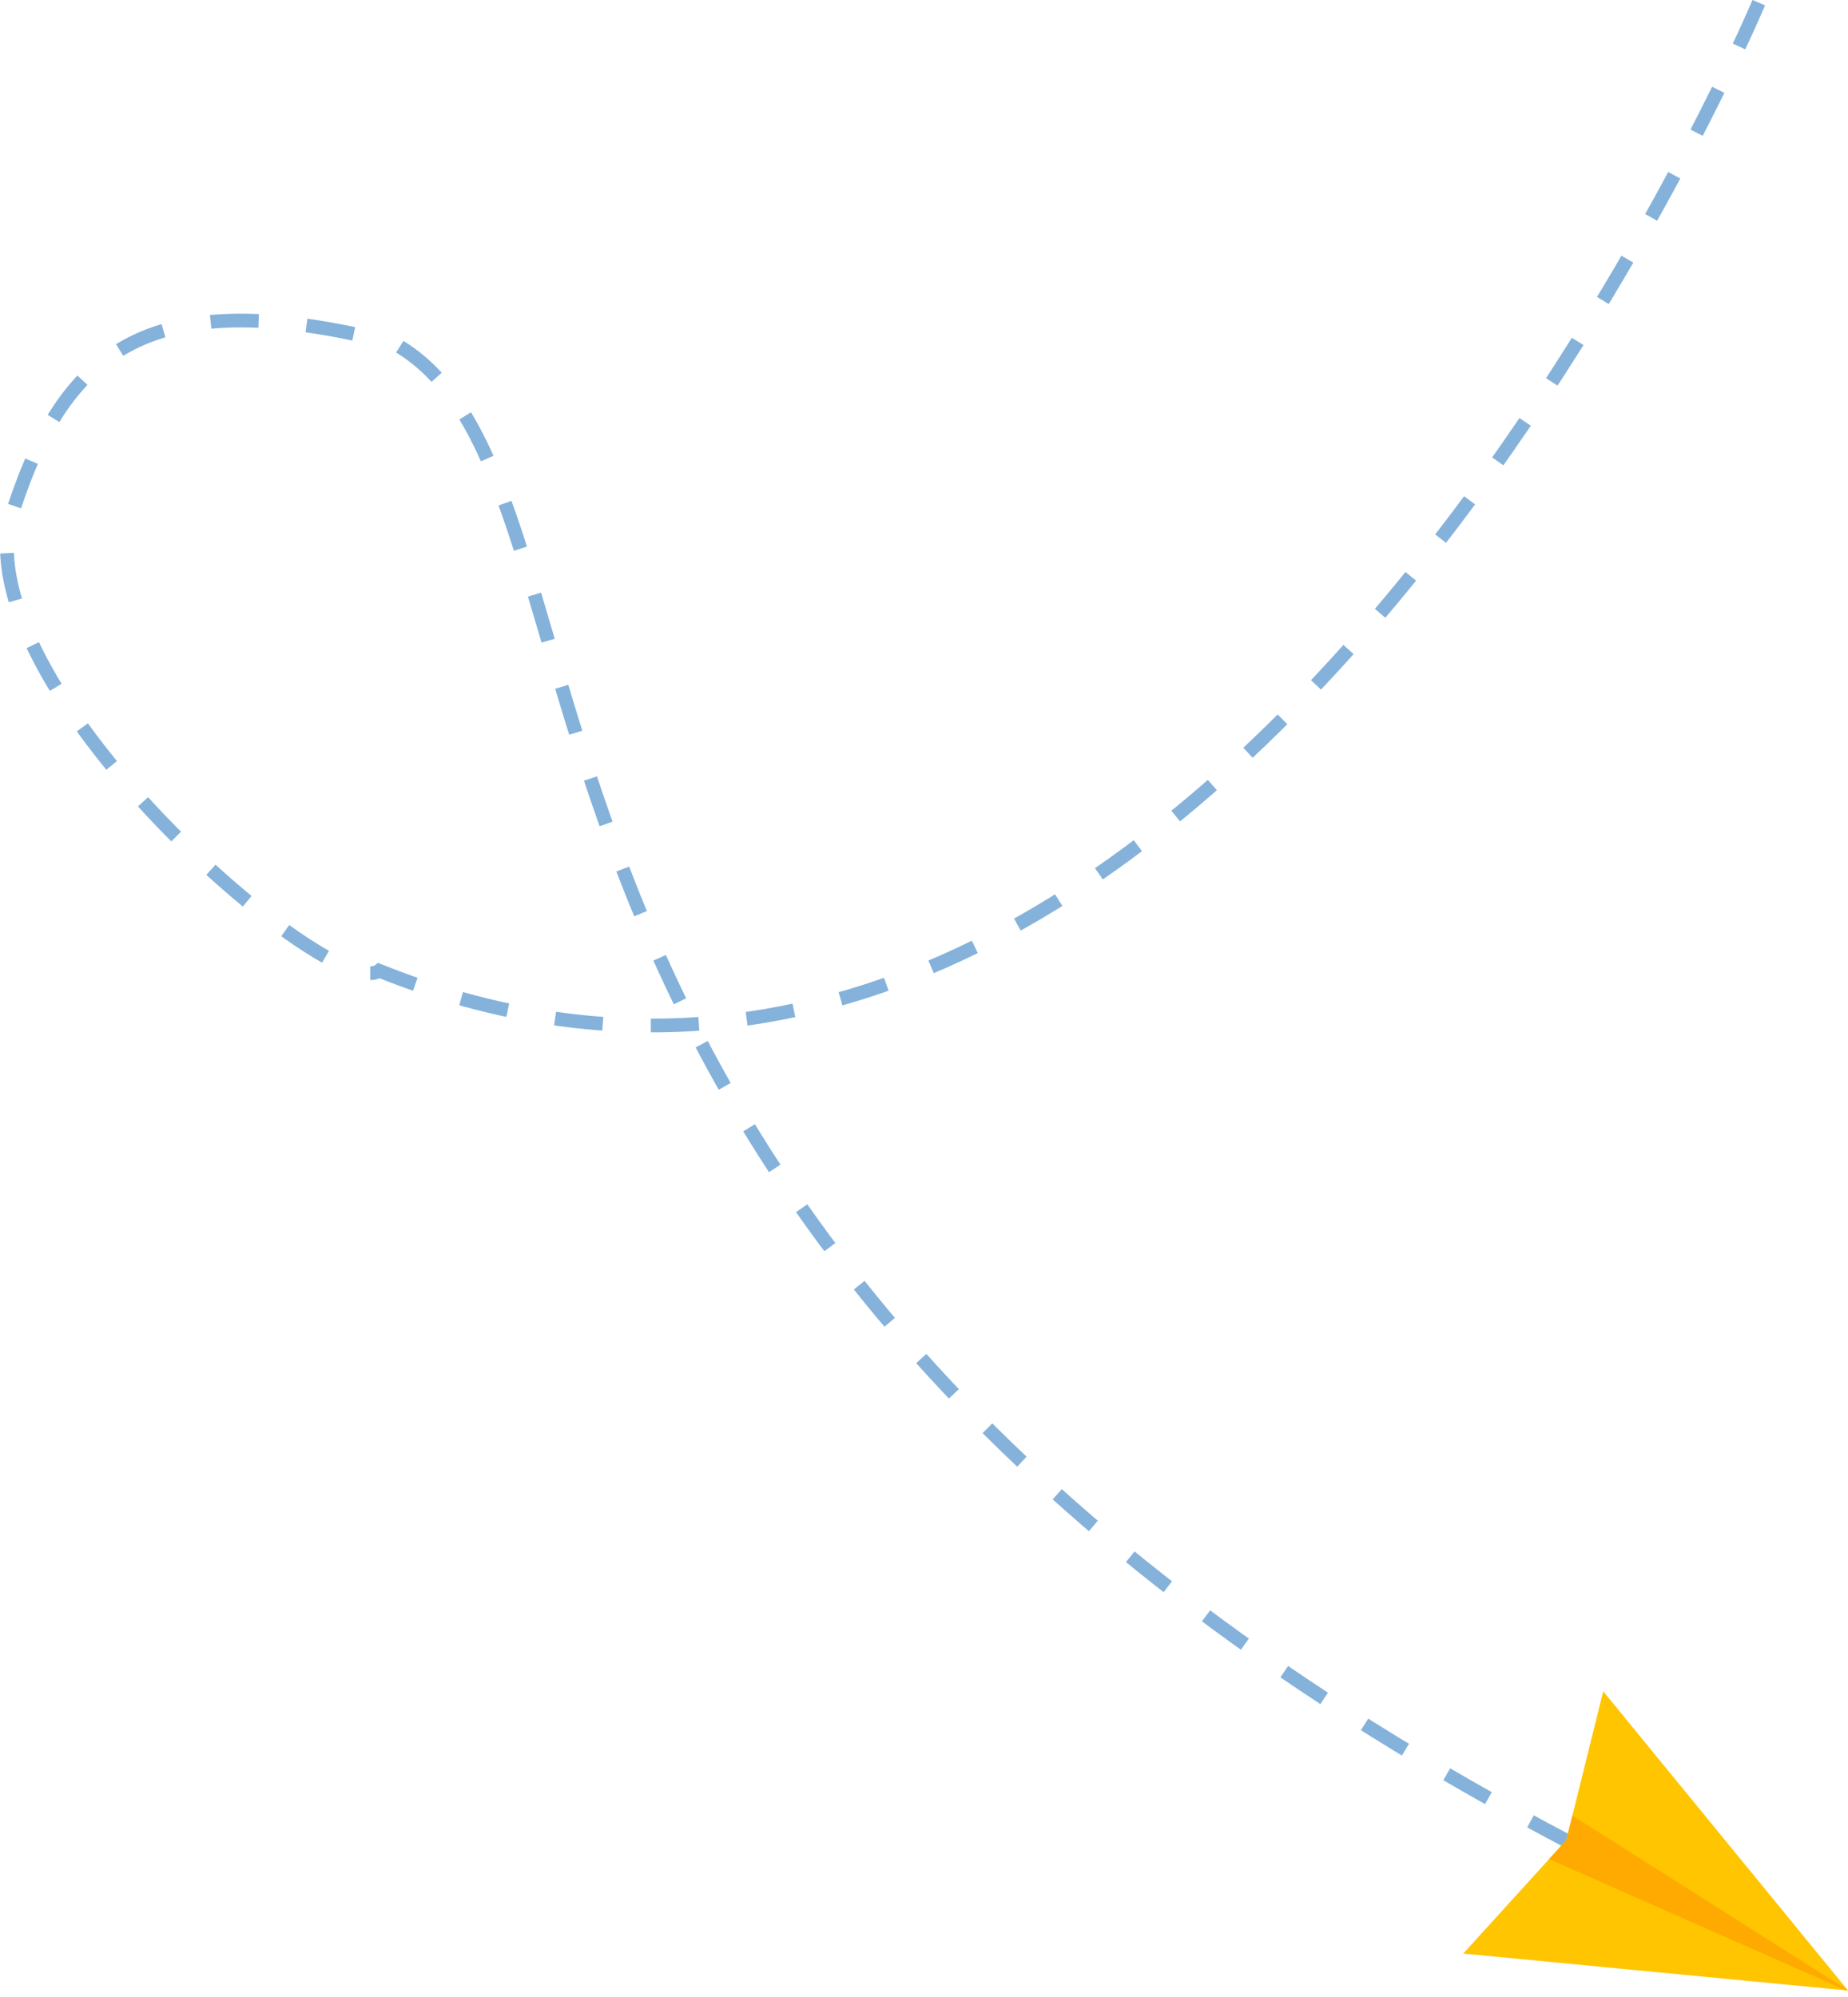 <svg xmlns="http://www.w3.org/2000/svg" width="269.231" height="290.887" viewBox="0 0 269.231 290.887"><defs><style> .cls-1 { fill: none; stroke: #85b2da; stroke-width: 2px; stroke-dasharray: 7; } .cls-2 { fill: #ffc500; } .cls-3 { fill: #fa0; } </style></defs><g id="Groupe_Aarrow_2" data-name="Groupe Aarrow_2" transform="translate(-100.502 45.587)"><path id="Trac&#xE9;_8508" data-name="Trac&#xE9; 8508" class="cls-1" d="M-11698.528-418.474s-79.667,189.667-201,141c-6.393,4.888-58.791-39.629-53.9-65.2,7.521-24.442,19.342-35.545,56.008-26.211,36.895,20.411,2.463,129.945,171.8,218.611" transform="translate(12055.261 373.274)"></path><g id="Groupe_3703" data-name="Groupe 3703" transform="matrix(-0.017, -1, 1, -0.017, 313.787, 245.3)"><g id="Groupe_3080" data-name="Groupe 3080" transform="translate(0 0)"><path id="Trac&#xE9;_4989" data-name="Trac&#xE9; 4989" class="cls-2" d="M6.335,0,22.6,15.292l21.576,5.744L0,55.954Z"></path></g><g id="Groupe_3081" data-name="Groupe 3081" transform="translate(0 12.732)"><path id="Trac&#xE9;_4990" data-name="Trac&#xE9; 4990" class="cls-3" d="M22.6,2.56,19.88,0,.031,42.95,0,43.222l.078-.062L26.159,3.506Z"></path></g></g></g></svg>